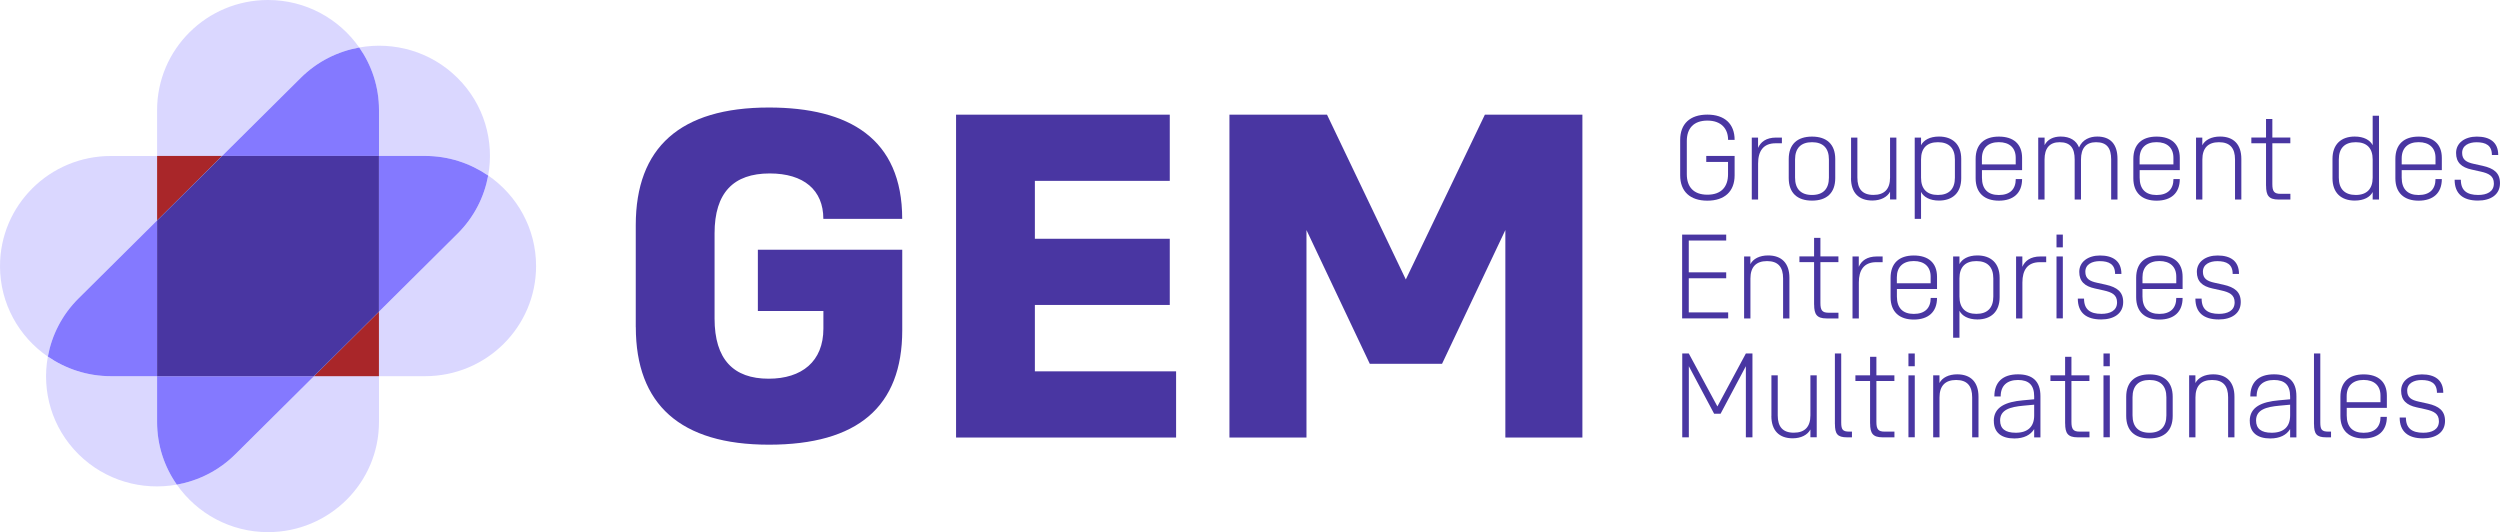 <svg width="249" height="53" viewBox="0 0 249 53" fill="none" xmlns="http://www.w3.org/2000/svg">
<path opacity="0.3" d="M23.443 45.239C21.791 46.879 19.746 47.884 17.613 48.269C19.607 51.124 22.932 53 26.696 53C32.8 53 37.747 48.089 37.747 42.03V37.462H31.276L23.448 45.234L23.443 45.239Z" fill="#8479FF"/>
<path opacity="0.3" d="M29.949 7.761C31.601 6.121 33.646 5.116 35.779 4.731C33.786 1.876 30.46 0 26.696 0C20.592 0 15.646 4.911 15.646 10.97V15.538H22.116L29.944 7.766L29.949 7.761Z" fill="#8479FF"/>
<path opacity="0.3" d="M15.646 37.468H11.045C8.711 37.468 6.547 36.745 4.766 35.514C4.141 38.934 5.153 42.594 7.817 45.239C10.482 47.884 14.164 48.889 17.613 48.269C16.379 46.495 15.646 44.352 15.646 42.035V37.468Z" fill="#8479FF"/>
<path opacity="0.3" d="M37.741 15.532H42.342C44.676 15.532 46.839 16.255 48.621 17.485C49.246 14.066 48.233 10.406 45.569 7.761C42.904 5.116 39.223 4.111 35.773 4.731C37.008 6.505 37.741 8.648 37.741 10.965V15.532Z" fill="#8479FF"/>
<path d="M22.122 15.533H37.748V10.965C37.748 8.648 37.019 6.5 35.78 4.732C33.642 5.116 31.598 6.121 29.95 7.761L22.122 15.533Z" fill="#8479FF"/>
<path d="M31.271 37.468H15.646V42.035C15.646 44.352 16.374 46.5 17.613 48.269C19.751 47.884 21.796 46.879 23.443 45.239L31.271 37.468Z" fill="#8479FF"/>
<path opacity="0.3" d="M48.622 17.485C48.235 19.608 47.223 21.638 45.57 23.273L37.742 31.044V37.468H42.343C48.447 37.468 53.393 32.557 53.393 26.497C53.393 22.76 51.504 19.459 48.627 17.48L48.622 17.485Z" fill="#8479FF"/>
<path opacity="0.3" d="M15.646 21.961V15.537H11.045C4.947 15.532 0 20.443 0 26.503C0 30.24 1.89 33.541 4.766 35.52C5.153 33.397 6.165 31.367 7.818 29.732L15.646 21.961Z" fill="#8479FF"/>
<path d="M31.271 37.468H37.742V31.044L31.271 37.468Z" fill="#A92629"/>
<path d="M22.121 15.532H15.646V21.961L22.121 15.532Z" fill="#A92629"/>
<path d="M37.742 15.532V31.044L45.57 23.273C47.223 21.633 48.235 19.603 48.622 17.485C46.836 16.26 44.677 15.532 42.343 15.532H37.742Z" fill="#8479FF"/>
<path d="M15.647 37.468V21.956L7.818 29.727C6.166 31.367 5.154 33.397 4.767 35.514C6.553 36.74 8.712 37.468 11.046 37.468H15.647Z" fill="#8479FF"/>
<path d="M22.121 15.532L15.646 21.961V37.468H31.271L37.741 31.044V15.532H22.121Z" fill="#4936A2"/>
<path d="M63.322 32.577V22.422C63.322 14.697 67.742 10.709 76.578 10.709C84.54 10.709 89.859 13.779 89.859 21.797H82.005C82.005 18.926 80.053 17.275 76.665 17.275C73.056 17.275 71.171 19.193 71.171 23.242V31.726C71.171 35.802 73.056 37.719 76.557 37.719C79.856 37.719 82.01 36.007 82.01 32.731V30.973H75.483V24.872H89.864V32.89C89.864 40.528 85.402 44.291 76.583 44.291C67.763 44.291 63.327 40.282 63.327 32.577H63.322Z" fill="#4936A2"/>
<path d="M95.219 11.421H116.509V18.014H103.073V23.781H116.509V30.373H103.073V36.986H117.139V43.578H95.224V11.421H95.219Z" fill="#4936A2"/>
<path d="M122.457 11.421H132.17L140.019 27.835L147.894 11.421H157.607V43.578H149.933V22.914L143.629 36.232H136.43L130.125 22.914V43.578H122.452V11.421H122.457Z" fill="#4936A2"/>
<path d="M167.346 17.455V13.938C167.346 12.329 168.332 11.416 170.052 11.416C171.771 11.416 172.768 12.334 172.768 13.928H172.117C172.117 12.826 171.441 12.011 170.057 12.011C168.673 12.011 168.007 12.805 168.007 14.036V17.362C168.007 18.593 168.662 19.392 170.057 19.392C171.451 19.392 172.112 18.593 172.112 17.362V16.127H169.943V15.532H172.768V17.465C172.768 19.064 171.771 19.987 170.052 19.987C168.332 19.987 167.346 19.07 167.346 17.465V17.455Z" fill="#4936A2"/>
<path d="M174.472 13.702H175.102V14.733C175.355 14.148 175.902 13.702 176.904 13.702H177.477V14.271H176.847C175.603 14.271 175.107 15.076 175.107 16.291V19.874H174.477V13.707L174.472 13.702Z" fill="#4936A2"/>
<path d="M178.158 17.742V15.835C178.158 14.369 179.015 13.605 180.477 13.605C181.938 13.605 182.79 14.369 182.79 15.835V17.742C182.79 19.218 181.938 19.982 180.477 19.982C179.015 19.982 178.158 19.218 178.158 17.742ZM182.16 17.691V15.886C182.16 14.758 181.582 14.164 180.477 14.164C179.372 14.164 178.788 14.758 178.788 15.886V17.691C178.788 18.818 179.372 19.418 180.477 19.418C181.582 19.418 182.16 18.818 182.16 17.691Z" fill="#4936A2"/>
<path d="M184.366 17.752V13.702H184.995V17.691C184.995 18.818 185.491 19.413 186.596 19.413C187.701 19.413 188.249 18.818 188.249 17.691V13.702H188.879V19.869H188.249V19.095C187.975 19.623 187.329 19.972 186.483 19.972C185.145 19.972 184.36 19.208 184.36 17.747L184.366 17.752Z" fill="#4936A2"/>
<path d="M191.336 19.116V21.797H190.706V13.702H191.336V14.461C191.594 13.964 192.198 13.6 193.123 13.6C194.46 13.6 195.338 14.364 195.338 15.825V17.752C195.338 19.213 194.465 19.977 193.123 19.977C192.198 19.977 191.589 19.613 191.336 19.116ZM194.708 17.696V15.886C194.708 14.758 194.124 14.164 193.019 14.164C191.914 14.164 191.336 14.758 191.336 15.886V17.696C191.336 18.823 191.914 19.418 193.019 19.418C194.124 19.418 194.708 18.823 194.708 17.696Z" fill="#4936A2"/>
<path d="M196.773 17.747V15.835C196.773 14.369 197.631 13.605 199.087 13.605C200.543 13.605 201.4 14.343 201.4 15.722V16.942H197.403V17.696C197.403 18.828 197.987 19.423 199.087 19.423C200.187 19.423 200.77 18.849 200.77 17.834H201.4C201.4 19.244 200.517 19.987 199.087 19.987C197.656 19.987 196.773 19.223 196.773 17.757V17.747ZM197.398 15.773V16.373H200.765V15.712C200.765 14.728 200.145 14.159 199.082 14.159C198.018 14.159 197.398 14.743 197.398 15.773Z" fill="#4936A2"/>
<path d="M203.012 13.702H203.642V14.456C203.926 13.882 204.525 13.6 205.248 13.6C206.177 13.6 206.807 14 207.071 14.687C207.422 13.877 208.171 13.6 208.883 13.6C210.205 13.6 210.902 14.364 210.902 15.825V19.874H210.272V15.886C210.272 14.758 209.854 14.164 208.764 14.164C207.773 14.164 207.267 14.758 207.267 15.886V19.874H206.637V15.886C206.637 14.758 206.224 14.164 205.134 14.164C204.143 14.164 203.637 14.758 203.637 15.886V19.874H203.007V13.707L203.012 13.702Z" fill="#4936A2"/>
<path d="M212.48 17.747V15.835C212.48 14.369 213.338 13.605 214.794 13.605C216.25 13.605 217.107 14.343 217.107 15.722V16.942H213.11V17.696C213.11 18.828 213.694 19.423 214.794 19.423C215.894 19.423 216.477 18.849 216.477 17.834H217.107C217.107 19.244 216.224 19.987 214.794 19.987C213.363 19.987 212.48 19.223 212.48 17.757V17.747ZM213.105 15.773V16.373H216.472V15.712C216.472 14.728 215.852 14.159 214.789 14.159C213.725 14.159 213.105 14.743 213.105 15.773Z" fill="#4936A2"/>
<path d="M218.72 13.702H219.35V14.466C219.623 13.933 220.269 13.6 221.116 13.6C222.453 13.6 223.238 14.364 223.238 15.825V19.874H222.608V15.886C222.608 14.758 222.112 14.164 221.007 14.164C219.902 14.164 219.355 14.769 219.355 15.896V19.874H218.725V13.707L218.72 13.702Z" fill="#4936A2"/>
<path d="M225.696 18.495V14.266H224.234V13.697H225.696V11.852H226.326V13.697H228.117V14.266H226.326V18.326C226.326 19.049 226.491 19.305 227.136 19.305H228.123V19.874H226.935C225.959 19.874 225.701 19.454 225.701 18.5L225.696 18.495Z" fill="#4936A2"/>
<path d="M232.316 17.752V15.825C232.316 14.364 233.184 13.6 234.532 13.6C235.456 13.6 236.065 13.964 236.318 14.461V11.524H236.948V19.874H236.318V19.126C236.06 19.628 235.456 19.977 234.532 19.977C233.184 19.977 232.316 19.213 232.316 17.752ZM236.318 17.696V15.886C236.318 14.758 235.74 14.164 234.635 14.164C233.53 14.164 232.946 14.758 232.946 15.886V17.696C232.946 18.823 233.535 19.418 234.635 19.418C235.735 19.418 236.318 18.813 236.318 17.696Z" fill="#4936A2"/>
<path d="M238.579 17.747V15.835C238.579 14.369 239.436 13.605 240.892 13.605C242.349 13.605 243.206 14.343 243.206 15.722V16.942H239.209V17.696C239.209 18.828 239.793 19.423 240.892 19.423C241.992 19.423 242.576 18.849 242.576 17.834H243.206C243.206 19.244 242.323 19.987 240.892 19.987C239.462 19.987 238.579 19.223 238.579 17.757V17.747ZM239.209 15.773V16.373H242.576V15.712C242.576 14.728 241.956 14.159 240.892 14.159C239.829 14.159 239.209 14.743 239.209 15.773Z" fill="#4936A2"/>
<path d="M244.476 17.901H245.1C245.1 18.977 245.705 19.418 246.83 19.418C247.677 19.418 248.39 19.11 248.39 18.275C248.39 17.521 247.878 17.265 247.063 17.086L246.185 16.891C245.157 16.67 244.625 16.178 244.625 15.235C244.625 14.225 245.508 13.605 246.691 13.605C247.956 13.605 248.823 14.138 248.823 15.44H248.193C248.193 14.482 247.594 14.169 246.66 14.169C245.916 14.169 245.229 14.476 245.229 15.225C245.229 15.912 245.653 16.163 246.396 16.322L247.279 16.517C248.39 16.768 248.999 17.224 248.999 18.244C248.999 19.392 248.07 19.977 246.81 19.977C245.322 19.977 244.481 19.305 244.481 17.901H244.476Z" fill="#4936A2"/>
<path d="M167.546 23.365H171.93V23.96H168.202V27.123H171.93V27.718H168.202V31.116H172.126V31.711H167.541V23.36L167.546 23.365Z" fill="#4936A2"/>
<path d="M173.708 25.544H174.338V26.308C174.612 25.775 175.257 25.441 176.104 25.441C177.441 25.441 178.226 26.205 178.226 27.666V31.716H177.596V27.728C177.596 26.6 177.101 26.005 175.996 26.005C174.89 26.005 174.343 26.61 174.343 27.738V31.716H173.713V25.549L173.708 25.544Z" fill="#4936A2"/>
<path d="M180.683 30.337V26.108H179.222V25.539H180.683V23.693H181.313V25.539H183.105V26.108H181.313V30.168C181.313 30.891 181.478 31.147 182.124 31.147H183.11V31.716H181.922C180.946 31.716 180.688 31.296 180.688 30.342L180.683 30.337Z" fill="#4936A2"/>
<path d="M184.505 25.544H185.135V26.574C185.388 25.99 185.935 25.544 186.937 25.544H187.51V26.113H186.88C185.636 26.113 185.14 26.918 185.14 28.133V31.716H184.51V25.549L184.505 25.544Z" fill="#4936A2"/>
<path d="M188.301 29.588V27.676C188.301 26.21 189.158 25.447 190.614 25.447C192.07 25.447 192.927 26.185 192.927 27.564V28.784H188.931V29.537C188.931 30.67 189.514 31.265 190.614 31.265C191.714 31.265 192.297 30.691 192.297 29.676H192.927C192.927 31.085 192.044 31.829 190.614 31.829C189.184 31.829 188.301 31.065 188.301 29.599V29.588ZM188.926 27.615V28.215H192.292V27.553C192.292 26.569 191.673 26 190.609 26C189.545 26 188.926 26.585 188.926 27.615Z" fill="#4936A2"/>
<path d="M195.162 30.957V33.638H194.532V25.544H195.162V26.303C195.42 25.805 196.025 25.441 196.949 25.441C198.286 25.441 199.164 26.205 199.164 27.666V29.594C199.164 31.055 198.291 31.818 196.949 31.818C196.025 31.818 195.415 31.454 195.162 30.957ZM198.534 29.537V27.728C198.534 26.6 197.951 26.005 196.846 26.005C195.741 26.005 195.162 26.6 195.162 27.728V29.537C195.162 30.665 195.741 31.26 196.846 31.26C197.951 31.26 198.534 30.665 198.534 29.537Z" fill="#4936A2"/>
<path d="M200.796 25.544H201.426V26.574C201.679 25.99 202.226 25.544 203.228 25.544H203.801V26.113H203.171C201.927 26.113 201.431 26.918 201.431 28.133V31.716H200.801V25.549L200.796 25.544Z" fill="#4936A2"/>
<path d="M204.828 23.365H205.458V24.637H204.828V23.365ZM204.828 25.544H205.458V31.711H204.828V25.544Z" fill="#4936A2"/>
<path d="M206.945 29.742H207.57C207.57 30.819 208.174 31.26 209.3 31.26C210.147 31.26 210.859 30.952 210.859 30.116C210.859 29.363 210.348 29.107 209.532 28.927L208.655 28.732C207.627 28.512 207.095 28.02 207.095 27.077C207.095 26.067 207.978 25.447 209.161 25.447C210.426 25.447 211.293 25.98 211.293 27.282H210.663C210.663 26.323 210.064 26.01 209.13 26.01C208.386 26.01 207.699 26.318 207.699 27.066C207.699 27.753 208.123 28.005 208.866 28.163L209.749 28.358C210.859 28.609 211.469 29.066 211.469 30.086C211.469 31.234 210.539 31.818 209.279 31.818C207.792 31.818 206.95 31.147 206.95 29.742H206.945Z" fill="#4936A2"/>
<path d="M212.761 29.588V27.676C212.761 26.21 213.618 25.447 215.074 25.447C216.53 25.447 217.387 26.185 217.387 27.564V28.784H213.391V29.537C213.391 30.67 213.974 31.265 215.074 31.265C216.174 31.265 216.757 30.691 216.757 29.676H217.387C217.387 31.085 216.504 31.829 215.074 31.829C213.644 31.829 212.761 31.065 212.761 29.599V29.588ZM213.391 27.615V28.215H216.757V27.553C216.757 26.569 216.138 26 215.074 26C214.01 26 213.391 26.585 213.391 27.615Z" fill="#4936A2"/>
<path d="M218.656 29.742H219.281C219.281 30.819 219.885 31.26 221.011 31.26C221.858 31.26 222.57 30.952 222.57 30.116C222.57 29.363 222.059 29.107 221.243 28.927L220.365 28.732C219.338 28.512 218.806 28.02 218.806 27.077C218.806 26.067 219.689 25.447 220.871 25.447C222.137 25.447 223.004 25.98 223.004 27.282H222.374C222.374 26.323 221.775 26.01 220.841 26.01C220.097 26.01 219.41 26.318 219.41 27.066C219.41 27.753 219.834 28.005 220.577 28.163L221.46 28.358C222.57 28.609 223.18 29.066 223.18 30.086C223.18 31.234 222.25 31.818 220.99 31.818C219.503 31.818 218.661 31.147 218.661 29.742H218.656Z" fill="#4936A2"/>
<path d="M167.547 35.207H168.203L171.053 40.482L173.888 35.207H174.544V43.557H173.888V36.473L171.368 41.21H170.728L168.208 36.473V43.557H167.552V35.207H167.547Z" fill="#4936A2"/>
<path d="M176.433 41.435V37.386H177.063V41.374C177.063 42.502 177.559 43.096 178.664 43.096C179.769 43.096 180.316 42.502 180.316 41.374V37.386H180.946V43.552H180.316V42.778C180.042 43.306 179.397 43.655 178.55 43.655C177.213 43.655 176.428 42.891 176.428 41.43L176.433 41.435Z" fill="#4936A2"/>
<path d="M182.755 42.245V35.207H183.385V42.071C183.385 42.794 183.535 42.989 184.19 42.989H184.454V43.557H183.953C183.003 43.557 182.76 43.204 182.76 42.245H182.755Z" fill="#4936A2"/>
<path d="M186.259 42.179V37.949H184.798V37.38H186.259V35.535H186.889V37.38H188.681V37.949H186.889V42.009C186.889 42.732 187.054 42.989 187.7 42.989H188.686V43.557H187.498C186.523 43.557 186.264 43.137 186.264 42.184L186.259 42.179Z" fill="#4936A2"/>
<path d="M190.081 35.207H190.711V36.478H190.081V35.207ZM190.081 37.386H190.711V43.552H190.081V37.386Z" fill="#4936A2"/>
<path d="M192.54 37.386H193.17V38.149C193.444 37.616 194.089 37.283 194.936 37.283C196.273 37.283 197.058 38.047 197.058 39.508V43.557H196.428V39.569C196.428 38.441 195.933 37.847 194.828 37.847C193.723 37.847 193.175 38.452 193.175 39.58V43.557H192.545V37.391L192.54 37.386Z" fill="#4936A2"/>
<path d="M198.581 41.922C198.581 40.533 199.774 40.02 201.483 39.872L202.604 39.769V39.482C202.604 38.359 202.077 37.847 200.993 37.847C199.908 37.847 199.263 38.406 199.268 39.487H198.638C198.638 38.067 199.459 37.283 200.993 37.283C202.423 37.283 203.228 37.949 203.228 39.456V43.563H202.604V42.737C202.242 43.322 201.592 43.67 200.626 43.67C199.371 43.67 198.586 43.111 198.586 41.927L198.581 41.922ZM202.604 41.379V40.307L201.545 40.405C200.192 40.528 199.211 40.815 199.211 41.881C199.211 42.696 199.722 43.101 200.765 43.101C201.994 43.101 202.604 42.476 202.604 41.379Z" fill="#4936A2"/>
<path d="M205.685 42.179V37.949H204.224V37.38H205.685V35.535H206.315V37.38H208.107V37.949H206.315V42.009C206.315 42.732 206.48 42.989 207.126 42.989H208.112V43.557H206.924C205.948 43.557 205.69 43.137 205.69 42.184L205.685 42.179Z" fill="#4936A2"/>
<path d="M209.507 35.207H210.137V36.478H209.507V35.207ZM209.507 37.386H210.137V43.552H209.507V37.386Z" fill="#4936A2"/>
<path d="M211.77 41.425V39.518C211.77 38.052 212.627 37.288 214.088 37.288C215.549 37.288 216.401 38.052 216.401 39.518V41.425C216.401 42.901 215.549 43.665 214.088 43.665C212.627 43.665 211.77 42.901 211.77 41.425ZM215.771 41.374V39.569C215.771 38.441 215.193 37.847 214.088 37.847C212.983 37.847 212.4 38.441 212.4 39.569V41.374C212.4 42.502 212.983 43.101 214.088 43.101C215.193 43.101 215.771 42.502 215.771 41.374Z" fill="#4936A2"/>
<path d="M218.033 37.386H218.663V38.149C218.937 37.616 219.582 37.283 220.429 37.283C221.767 37.283 222.551 38.047 222.551 39.508V43.557H221.921V39.569C221.921 38.441 221.426 37.847 220.321 37.847C219.216 37.847 218.668 38.452 218.668 39.58V43.557H218.038V37.391L218.033 37.386Z" fill="#4936A2"/>
<path d="M224.074 41.922C224.074 40.533 225.267 40.02 226.976 39.872L228.097 39.769V39.482C228.097 38.359 227.57 37.847 226.486 37.847C225.401 37.847 224.756 38.406 224.761 39.487H224.131C224.131 38.067 224.952 37.283 226.486 37.283C227.916 37.283 228.722 37.949 228.722 39.456V43.563H228.097V42.737C227.735 43.322 227.085 43.67 226.119 43.67C224.864 43.67 224.079 43.111 224.079 41.927L224.074 41.922ZM228.097 41.379V40.307L227.038 40.405C225.685 40.528 224.704 40.815 224.704 41.881C224.704 42.696 225.215 43.101 226.258 43.101C227.487 43.101 228.097 42.476 228.097 41.379Z" fill="#4936A2"/>
<path d="M230.472 42.245V35.207H231.102V42.071C231.102 42.794 231.251 42.989 231.907 42.989H232.171V43.557H231.67C230.72 43.557 230.477 43.204 230.477 42.245H230.472Z" fill="#4936A2"/>
<path d="M233.104 41.43V39.518C233.104 38.052 233.962 37.288 235.418 37.288C236.874 37.288 237.731 38.026 237.731 39.405V40.625H233.734V41.379C233.734 42.512 234.318 43.106 235.418 43.106C236.518 43.106 237.101 42.532 237.101 41.517H237.731C237.731 42.927 236.848 43.67 235.418 43.67C233.987 43.67 233.104 42.906 233.104 41.44V41.43ZM233.729 39.456V40.056H237.096V39.395C237.096 38.411 236.476 37.842 235.413 37.842C234.349 37.842 233.729 38.426 233.729 39.456Z" fill="#4936A2"/>
<path d="M239.002 41.584H239.627C239.627 42.66 240.231 43.101 241.357 43.101C242.203 43.101 242.916 42.794 242.916 41.958C242.916 41.205 242.405 40.948 241.589 40.769L240.711 40.574C239.684 40.354 239.152 39.861 239.152 38.918C239.152 37.908 240.035 37.288 241.217 37.288C242.482 37.288 243.35 37.821 243.35 39.123H242.72C242.72 38.165 242.121 37.852 241.186 37.852C240.443 37.852 239.756 38.16 239.756 38.908C239.756 39.595 240.179 39.846 240.923 40.005L241.806 40.2C242.916 40.451 243.525 40.907 243.525 41.927C243.525 43.076 242.596 43.66 241.336 43.66C239.849 43.66 239.007 42.988 239.007 41.584H239.002Z" fill="#4936A2"/>
</svg>
